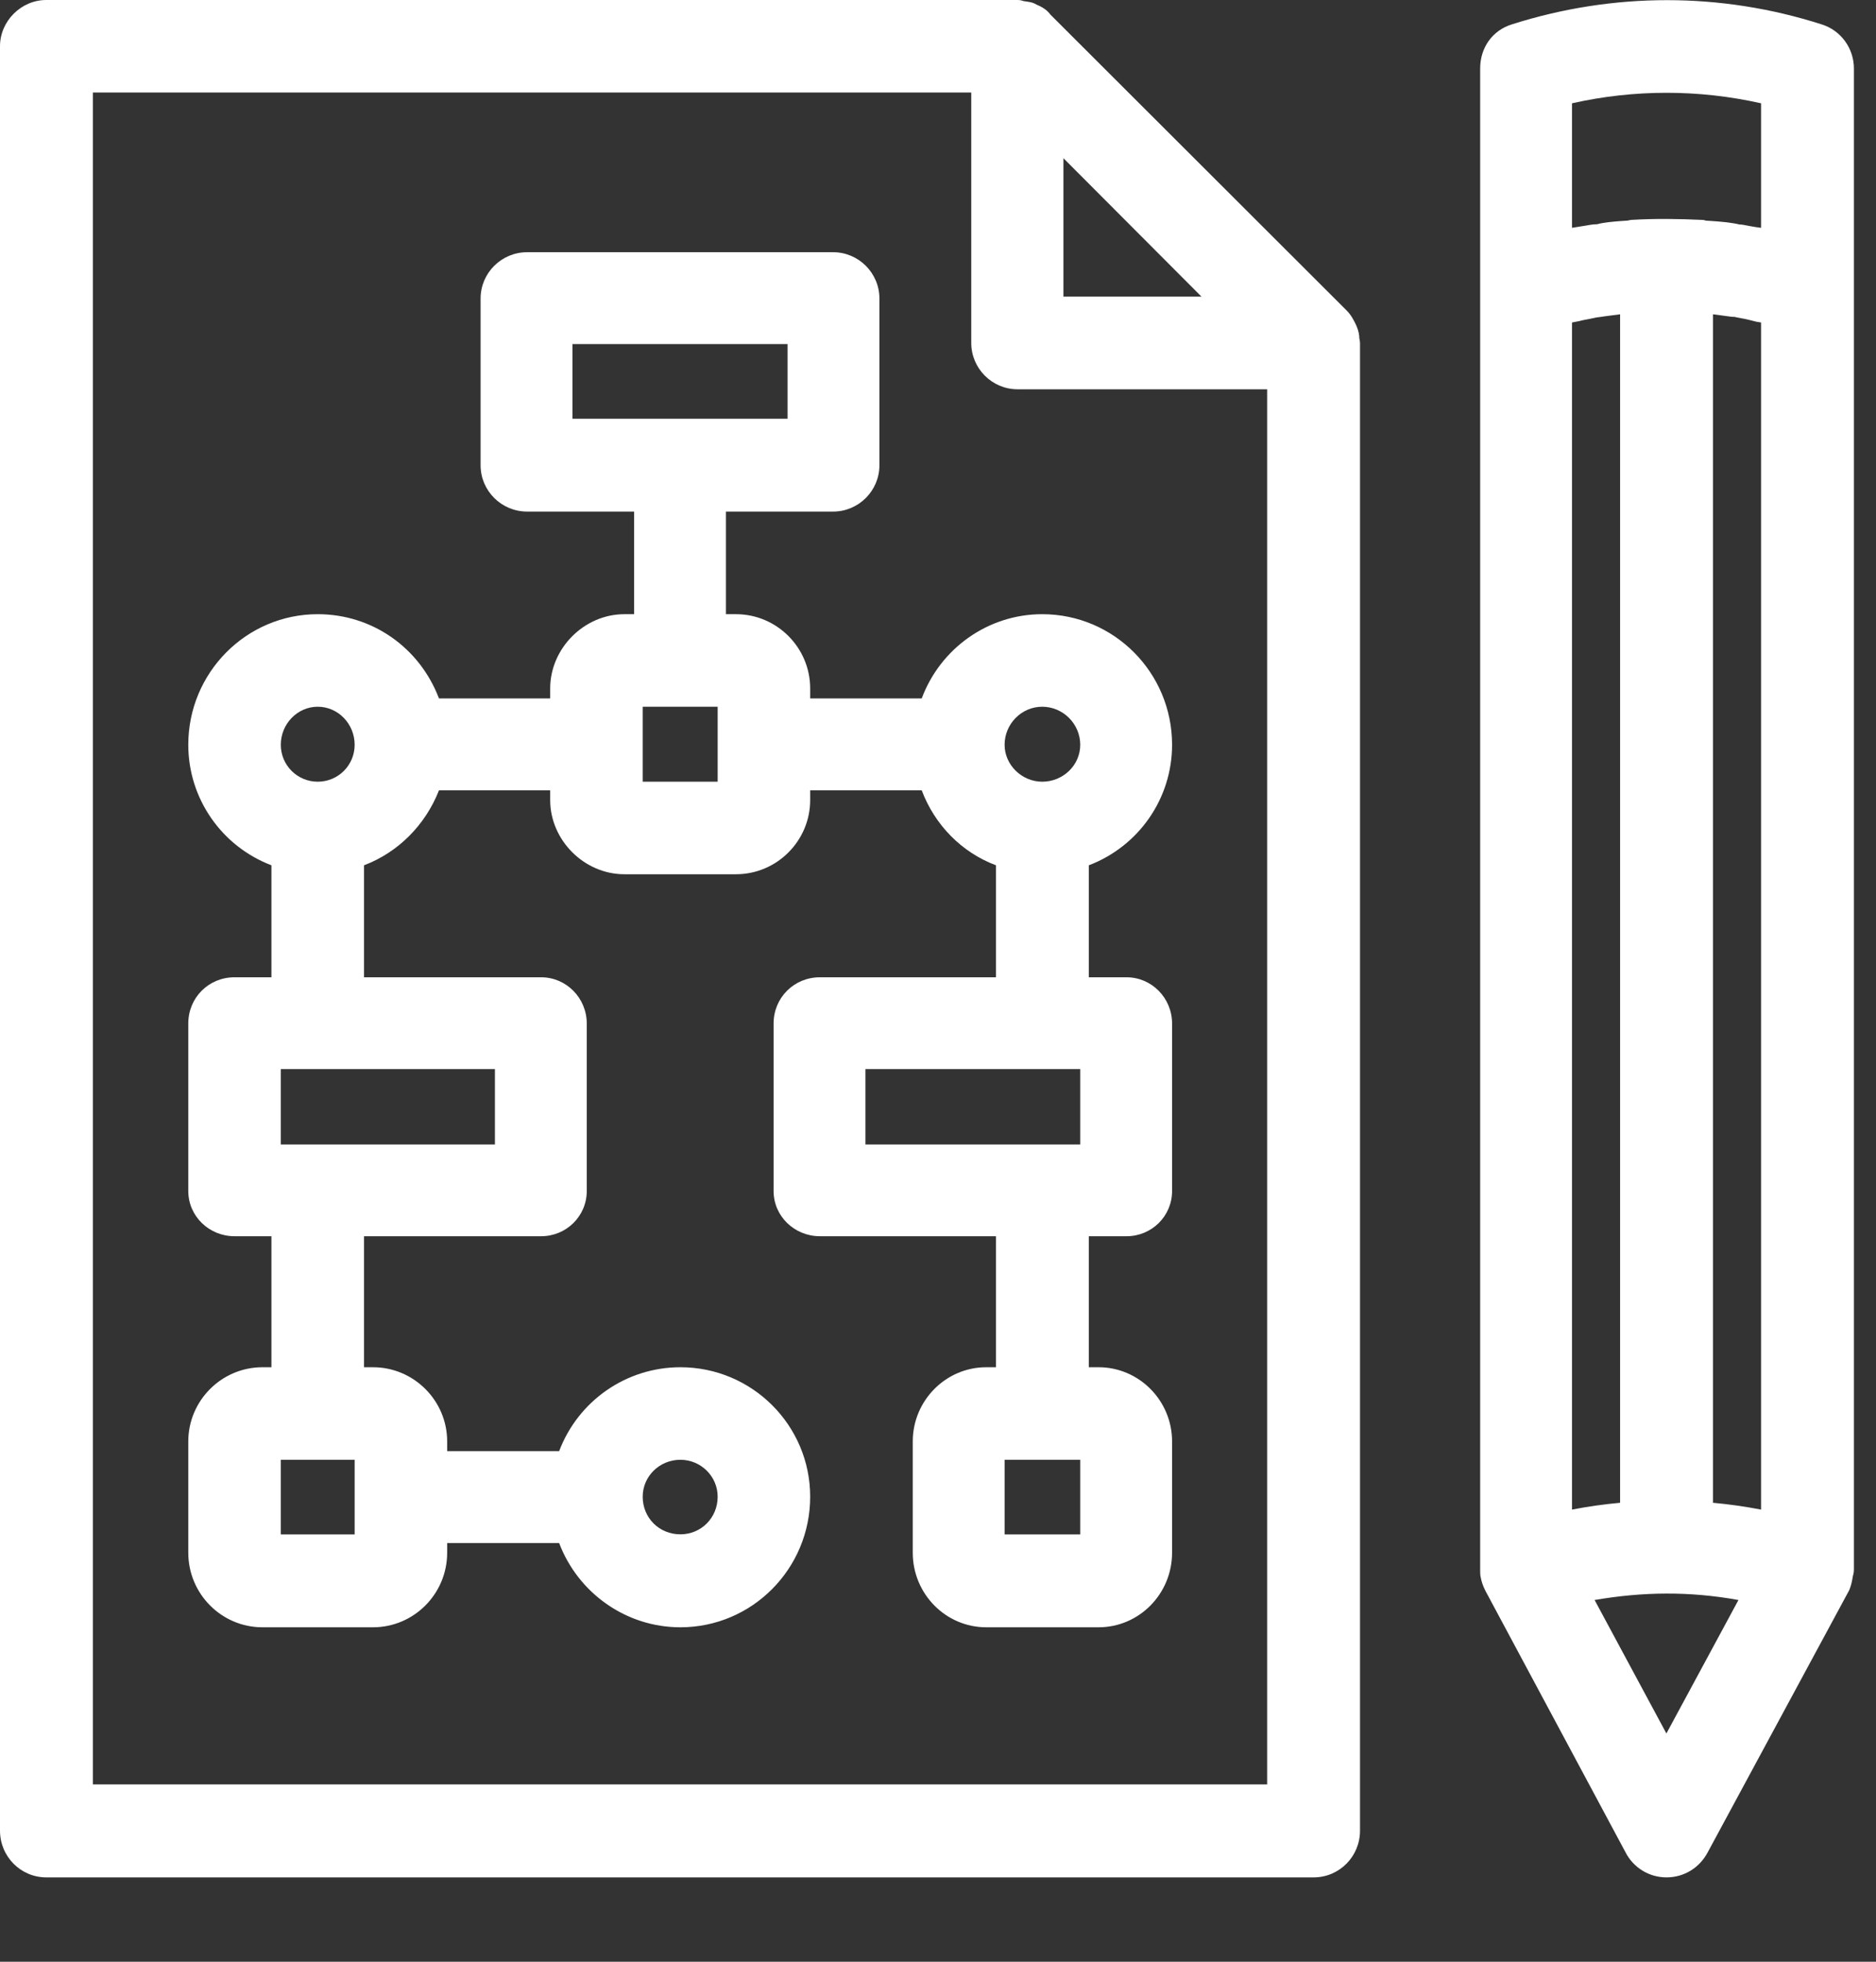 <?xml version="1.0" encoding="UTF-8"?>
<svg width="22px" height="23px" viewBox="0 0 22 23" version="1.1" xmlns="http://www.w3.org/2000/svg" xmlns:xlink="http://www.w3.org/1999/xlink">
    <rect x="0" y="0" width="22" height="23" fill="#333333" stroke="none"/>
    <title>ICONO/ADOBE/Charts/ic_traffic-monitoring Copy</title>
    <defs>
        <path d="M17.729,0.286 C18.919,-0.093 20.181,-0.093 21.363,0.286 C21.59,0.357 21.741,0.568 21.741,0.803 L21.741,0.803 L21.741,18.402 C21.741,18.427 21.737,18.452 21.729,18.478 C21.72,18.536 21.708,18.591 21.687,18.642 L21.687,18.642 L20.025,21.72 C19.928,21.901 19.748,22.011 19.542,22.011 C19.339,22.011 19.154,21.897 19.062,21.716 L19.062,21.716 L17.421,18.654 C17.388,18.591 17.371,18.532 17.363,18.486 C17.358,18.469 17.358,18.427 17.358,18.41 L17.358,0.803 C17.358,0.559 17.501,0.357 17.729,0.286 Z M11.932,0 C11.958,0 11.979,0.004 12.004,0.013 C12.059,0.021 12.11,0.025 12.155,0.054 C12.206,0.075 12.274,0.109 12.319,0.172 L12.319,0.172 L15.79,3.638 C15.844,3.692 15.873,3.748 15.903,3.811 C15.907,3.819 15.907,3.824 15.912,3.832 C15.932,3.882 15.941,3.928 15.941,3.966 C15.945,3.987 15.949,4.004 15.949,4.021 L15.949,4.021 L15.949,21.463 C15.949,21.767 15.706,22.011 15.406,22.011 L15.406,22.011 L0.542,22.011 C0.243,22.011 0,21.767 0,21.463 L0,21.463 L0,0.542 C0,0.248 0.248,0 0.542,0 L0.542,0 Z M11.39,1.085 L1.089,1.085 L1.089,20.921 L14.86,20.921 L14.86,4.564 L11.932,4.564 C11.633,4.564 11.39,4.319 11.39,4.021 L11.39,4.021 L11.39,1.085 Z M20.387,18.759 C19.807,18.654 19.26,18.663 18.7,18.759 L18.7,18.759 L19.542,20.324 Z M9.77,2.957 C10.069,2.957 10.313,3.201 10.313,3.5 L10.313,3.5 L10.313,5.455 C10.313,5.754 10.069,5.998 9.77,5.998 L9.77,5.998 L8.513,5.998 L8.513,7.201 L8.631,7.201 C9.11,7.201 9.501,7.592 9.501,8.072 L9.501,8.072 L9.501,8.189 L10.809,8.189 C11.028,7.601 11.588,7.201 12.222,7.201 C13.064,7.201 13.745,7.886 13.745,8.732 C13.745,9.363 13.354,9.922 12.769,10.145 L12.769,10.145 L12.769,11.458 L13.211,11.458 C13.506,11.458 13.745,11.701 13.745,12 L13.745,12 L13.745,13.964 C13.745,14.259 13.506,14.494 13.211,14.494 L13.211,14.494 L12.769,14.494 L12.769,16.03 L12.883,16.03 C13.358,16.03 13.745,16.421 13.745,16.9 L13.745,16.9 L13.745,18.204 C13.745,18.688 13.358,19.079 12.883,19.079 L12.883,19.079 L11.566,19.079 C11.091,19.079 10.704,18.688 10.704,18.204 L10.704,18.204 L10.704,16.9 C10.704,16.421 11.091,16.03 11.566,16.03 L11.566,16.03 L11.68,16.03 L11.68,14.494 L9.615,14.494 C9.316,14.494 9.072,14.259 9.072,13.964 L9.072,13.964 L9.072,12 C9.072,11.697 9.312,11.458 9.615,11.458 L9.615,11.458 L11.68,11.458 L11.68,10.145 C11.276,9.994 10.961,9.67 10.809,9.266 L10.809,9.266 L9.501,9.266 L9.501,9.38 C9.501,9.859 9.11,10.25 8.631,10.25 L8.631,10.25 L7.322,10.25 C6.851,10.25 6.452,9.851 6.452,9.38 L6.452,9.38 L6.452,9.266 L5.148,9.266 C4.988,9.674 4.668,9.994 4.269,10.145 L4.269,10.145 L4.269,11.458 L6.346,11.458 C6.641,11.458 6.881,11.701 6.881,12 L6.881,12 L6.881,13.964 C6.881,14.259 6.641,14.494 6.346,14.494 L6.346,14.494 L4.269,14.494 L4.269,16.03 L4.374,16.03 C4.853,16.03 5.244,16.421 5.244,16.9 L5.244,16.9 L5.244,17.014 L6.557,17.014 C6.78,16.425 7.343,16.03 7.979,16.03 C8.82,16.03 9.501,16.711 9.501,17.548 C9.501,18.393 8.82,19.079 7.979,19.079 C7.343,19.079 6.78,18.679 6.557,18.091 L6.557,18.091 L5.244,18.091 L5.244,18.204 C5.244,18.688 4.853,19.079 4.374,19.079 L4.374,19.079 L3.078,19.079 C2.599,19.079 2.208,18.688 2.208,18.204 L2.208,18.204 L2.208,16.9 C2.208,16.421 2.599,16.03 3.078,16.03 L3.078,16.03 L3.183,16.03 L3.183,14.494 L2.75,14.494 C2.452,14.494 2.208,14.259 2.208,13.964 L2.208,13.964 L2.208,12 C2.208,11.697 2.447,11.458 2.75,11.458 L2.75,11.458 L3.183,11.458 L3.183,10.145 C2.599,9.922 2.208,9.363 2.208,8.732 C2.208,7.886 2.889,7.201 3.726,7.201 C4.365,7.201 4.921,7.592 5.148,8.189 L5.148,8.189 L6.452,8.189 L6.452,8.072 C6.452,7.601 6.851,7.201 7.322,7.201 L7.322,7.201 L7.436,7.201 L7.436,5.998 L6.182,5.998 C5.88,5.998 5.636,5.754 5.636,5.455 L5.636,5.455 L5.636,3.5 C5.636,3.201 5.88,2.957 6.182,2.957 L6.182,2.957 Z M12.668,17.115 L11.781,17.115 L11.781,17.99 L12.668,17.99 L12.668,17.115 Z M7.979,17.115 C7.735,17.115 7.537,17.308 7.537,17.548 C7.537,17.796 7.73,17.989 7.979,17.989 C8.222,17.989 8.416,17.796 8.416,17.548 C8.416,17.308 8.218,17.115 7.979,17.115 Z M4.159,17.115 L3.293,17.115 L3.293,17.99 L4.159,17.99 L4.159,17.115 Z M20.088,3.685 L20.088,17.619 C20.273,17.636 20.459,17.662 20.652,17.699 L20.652,17.699 L20.652,3.781 L20.602,3.773 L20.602,3.773 L20.501,3.748 L20.501,3.748 L20.462,3.739 L20.37,3.722 C20.345,3.714 20.324,3.714 20.307,3.714 L20.307,3.714 L20.088,3.685 Z M18.999,3.685 L18.839,3.706 C18.831,3.706 18.81,3.71 18.784,3.714 C18.78,3.714 18.726,3.722 18.721,3.722 L18.721,3.722 L18.641,3.739 C18.599,3.748 18.562,3.752 18.523,3.764 L18.523,3.764 L18.435,3.781 L18.435,17.699 C18.625,17.662 18.814,17.636 18.999,17.619 L18.999,17.619 L18.999,3.685 Z M12.668,12.534 L10.149,12.534 L10.149,13.418 L12.668,13.418 L12.668,12.534 Z M5.804,12.534 L3.293,12.534 L3.293,13.418 L5.804,13.418 L5.804,12.534 Z M12.222,8.286 C11.979,8.286 11.781,8.488 11.781,8.732 C11.781,8.968 11.983,9.165 12.222,9.165 C12.467,9.165 12.668,8.972 12.668,8.732 C12.668,8.488 12.467,8.286 12.222,8.286 Z M3.726,8.286 C3.487,8.286 3.293,8.488 3.293,8.732 C3.293,8.972 3.487,9.165 3.726,9.165 C3.966,9.165 4.159,8.972 4.159,8.732 C4.159,8.488 3.966,8.286 3.726,8.286 Z M8.416,8.286 L7.537,8.286 L7.537,9.165 L8.416,9.165 L8.416,8.286 Z M9.236,4.034 L6.713,4.034 L6.713,4.909 L9.236,4.909 L9.236,4.034 Z M12.471,1.855 L12.471,3.478 L14.09,3.478 L12.471,1.855 Z M20.652,1.211 C19.92,1.047 19.167,1.047 18.435,1.211 L18.435,1.211 L18.435,2.671 C18.486,2.663 18.536,2.654 18.591,2.646 C18.625,2.641 18.675,2.629 18.73,2.629 C18.805,2.608 18.911,2.599 19.016,2.591 L19.016,2.591 L19.079,2.587 C19.091,2.587 19.121,2.578 19.133,2.578 C19.415,2.561 19.697,2.566 19.954,2.578 C19.975,2.578 19.992,2.582 20.008,2.587 C20.017,2.587 20.067,2.591 20.071,2.591 C20.189,2.599 20.298,2.608 20.404,2.633 C20.408,2.629 20.475,2.641 20.517,2.65 C20.564,2.658 20.61,2.667 20.652,2.671 L20.652,2.671 Z" id="path-1"></path>
    </defs>
    <g id="Page-1" stroke="none" stroke-width="1" fill="none" fill-rule="evenodd">
        <g id="AURA/Desktop/PRIVADOS" transform="translate(-941, -529)">
            <g id="ICONO/ADOBE/Charts/ic_traffic-monitoring-Copy" transform="translate(941, 529)">
                <mask id="mask-2" fill="white">
                    <use xlink:href="#path-1"></use>
                </mask>
                <use id="Mask" fill="#FFFFFF" xlink:href="#path-1"></use>
            </g>
        </g>
    </g>
</svg>